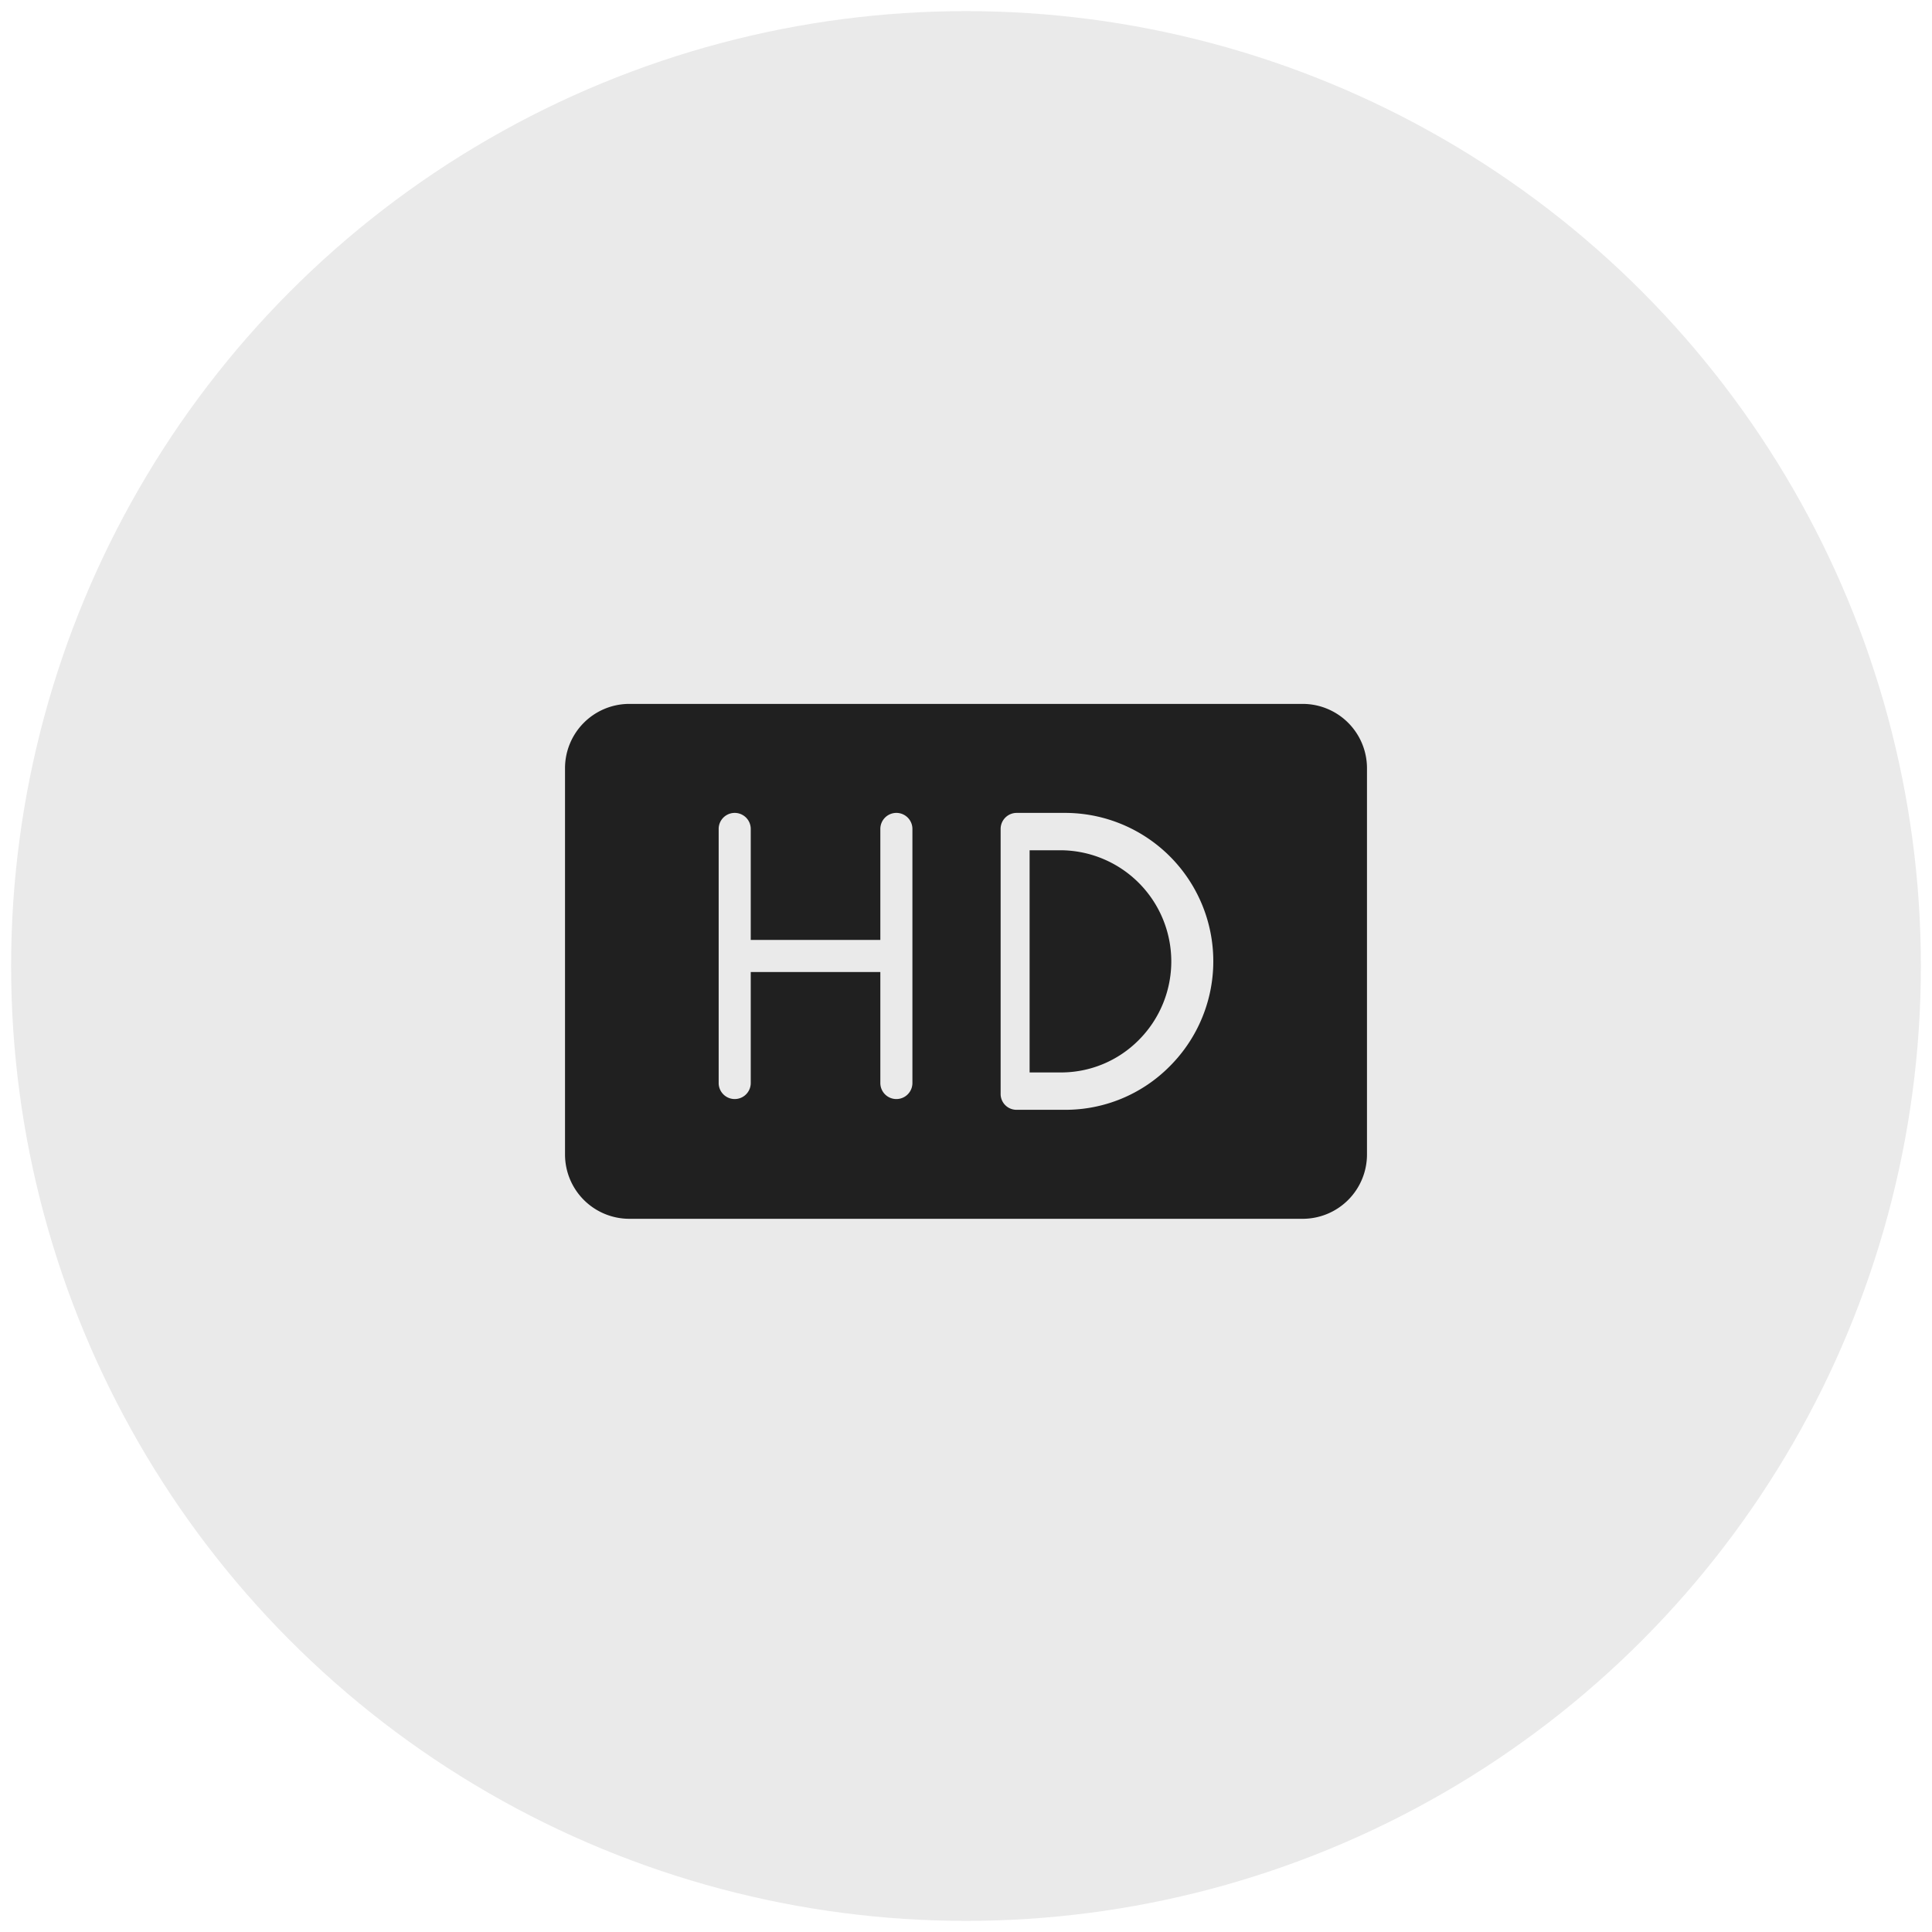 <svg id="Layer_1" data-name="Layer 1" xmlns="http://www.w3.org/2000/svg" viewBox="0 0 106 106"><defs><style>.cls-1{fill:#eaeaea;}.cls-2{fill:#202020;}</style></defs><circle class="cls-1" cx="53" cy="53" r="52.39"/><path class="cls-2" d="M58.17,46.65H56.49V58.84h1.68a6,6,0,0,0,4.31-1.78,6.1,6.1,0,0,0-4.31-10.41Z"/><path class="cls-2" d="M71.48,38.62h-37A3.53,3.53,0,0,0,31,42.14V63.35a3.53,3.53,0,0,0,3.52,3.52h37A3.53,3.53,0,0,0,75,63.35V42.14A3.53,3.53,0,0,0,71.48,38.62ZM50.06,59.42a.88.88,0,0,1-1.76,0V53.33H41.19v6.09a.88.88,0,0,1-1.76,0V45.48a.88.88,0,1,1,1.76,0v6.09H48.3V45.48a.88.88,0,1,1,1.76,0Zm14.12-.92a8.05,8.05,0,0,1-5.76,2.39H55.78A.87.87,0,0,1,54.9,60V45.48a.88.88,0,0,1,.88-.88h2.64a8.14,8.14,0,0,1,5.76,13.9Z"/></svg>